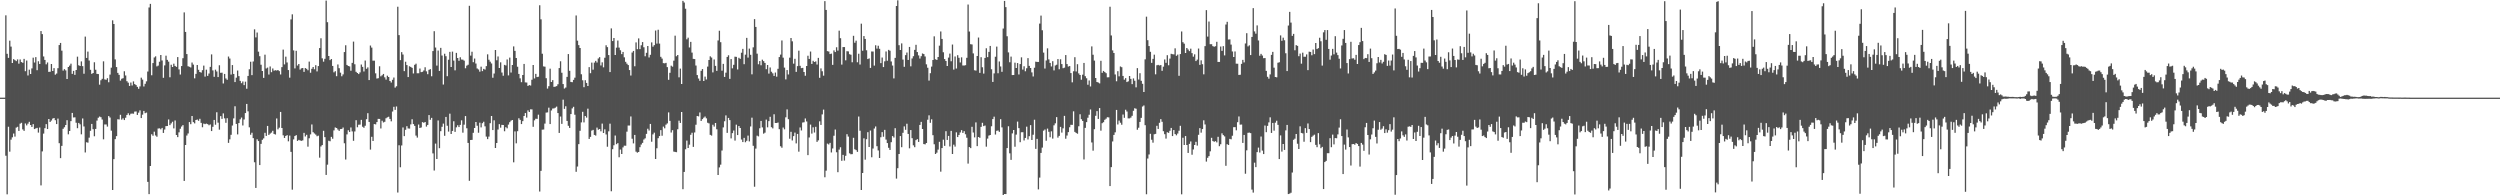 <svg xmlns="http://www.w3.org/2000/svg" width="1920" height="150"><path fill="#4f4f4f" d="M0 74.997h1v1H0zM1 74.99h1v1H1zM2 74.987h1v1H2zM3 74.986h1v1H3zM4 11.757h1v107.836H4zM5 41.344h1v107.901H5zM6 44.423h1v52.884H6zM7 31.252h1v85.246H7zM8 35.812h1v71.469H8zM9 48.375h1v57.087H9zM10 45.421h1v57.142H10zM11 46.195h1v58.702H11zM12 46.934h1v51.043H12zM13 45.617h1v51.757H13zM14 48.88h1v51.665H14zM15 45.662h1v49.315H15zM16 47.656h1v46.64H16zM17 48.211h1v51.166H17zM18 45.231h1v55.26H18zM19 54.658h1v40.149H19zM20 46.513h1v49.807H20zM21 57.974h1v36.993H21zM22 53.527h1v40.038H22zM23 56.841h1v39.174H23zM24 52.541h1v44.956H24zM25 44.267h1v51.085H25zM26 48.002h1v51.14H26zM27 43.889h1v54.698H27zM28 53.922h1v44.283H28zM29 47.065h1v54.773H29zM30 49.17h1v48.758H30zM31 23.844h1v118.518H31zM32 26.226h1v90.05H32zM33 43.372h1v59.249H33zM34 46.049h1v52.417H34zM35 49.419h1v45.912H35zM36 47.986h1v51.112H36zM37 55.214h1v36.183H37zM38 55.099h1v38.57H38zM39 49.172h1v43.378H39zM40 54.547h1v36.519H40zM41 52.304h1v38.31H41zM42 57.369h1v34.966H42zM43 56.452h1v38.845H43zM44 52.385h1v38.721H44zM45 34.622h1v75.365H45zM46 32.97h1v88.49H46zM47 38.914h1v73.104H47zM48 54.216h1v44.705H48zM49 53.118h1v44.64H49zM50 54.087h1v41.9H50zM51 60.671h1v31.652H51zM52 51.48h1v51.675H52zM53 50.358h1v50.251H53zM54 48.879h1v44.149H54zM55 56.721h1v30.012H55zM56 54.445h1v35.771H56zM57 57.49h1v32.635H57zM58 53.737h1v40.509H58zM59 43.506h1v54.972H59zM60 50.148h1v44.27H60zM61 50.709h1v44.753H61zM62 47.15h1v56.037H62zM63 50.784h1v40.195H63zM64 56.651h1v40.494H64zM65 28.108h1v88.966H65zM66 44.478h1v64.766H66zM67 39.61h1v69.963H67zM68 46.465h1v59.279H68zM69 53.623h1v46.822H69zM70 56.714h1v38.463H70zM71 56.043h1v43.173H71zM72 47.844h1v56.783H72zM73 53.543h1v45.495H73zM74 56.709h1v35.889H74zM75 56.891h1v33.526H75zM76 65.035h1v24.488H76zM77 61.641h1v28.359H77zM78 60.509h1v31.276H78zM79 47.122h1v59.884H79zM80 60.971h1v34.602H80zM81 61.294h1v34.298H81zM82 60.053h1v37.176H82zM83 63.168h1v25.979H83zM84 57.314h1v32.939H84zM85 51.948h1v48.41H85zM86 15.6h1v130.314H86zM87 18.409h1v103.822H87zM88 45.598h1v61.242H88zM89 51.502h1v53.058H89zM90 55.979h1v35.635H90zM91 57.495h1v34.258H91zM92 61.915h1v26.241H92zM93 60.474h1v31.416H93zM94 60.076h1v30.816H94zM95 54.745h1v37.464H95zM96 57.957h1v32.476H96zM97 62.349h1v25.934H97zM98 63.489h1v23.502H98zM99 66.02h1v22.525H99zM100 63.393h1v23.937H100zM101 65.652h1v21.545H101zM102 62.501h1v24.867H102zM103 64.583h1v21.115H103zM104 65.312h1v20.292H104zM105 66.724h1v21.537H105zM106 68.207h1v18.346H106zM107 66.353h1v18.431H107zM108 59.643h1v31.03H108zM109 61.11h1v26.967H109zM110 66.407h1v18.81H110zM111 64.383h1v22.544H111zM112 62.451h1v24.041H112zM113 54.941h1v84.733H113zM114 5.74h1v143.361H114zM115 2.995h1v124.482H115zM116 57.786h1v45.338H116zM117 48.417h1v55.833H117zM118 44.135h1v56.965H118zM119 43.267h1v60.763H119zM120 51.005h1v54.01H120zM121 50.391h1v48.348H121zM122 47.407h1v51.158H122zM123 42.257h1v57.081H123zM124 46.435h1v51.793H124zM125 59.742h1v42.346H125zM126 50.202h1v49.291H126zM127 42.743h1v54.122H127zM128 45.959h1v50.818H128zM129 47.34h1v44.397H129zM130 59.357h1v36.762H130zM131 49.722h1v45.059H131zM132 51.441h1v42.039H132zM133 48.904h1v49.717H133zM134 50.643h1v41.889H134zM135 51.332h1v52.355H135zM136 43.819h1v61.5H136zM137 53.288h1v48.368H137zM138 57.227h1v41.63H138zM139 50.73h1v46.429H139zM140 44.707h1v51.407H140zM141 9.519h1v129.458H141zM142 24.512h1v86.872H142zM143 41.505h1v62.606H143zM144 50.899h1v51.613H144zM145 51.308h1v42.455H145zM146 51.806h1v43.569H146zM147 48.041h1v41.062H147zM148 49.599h1v44.219H148zM149 60.176h1v34.576H149zM150 56.725h1v35.445H150zM151 49.921h1v41.886H151zM152 53.629h1v39.14H152zM153 55.294h1v35.96H153zM154 55.772h1v38.579H154zM155 53.927h1v43.788H155zM156 50.378h1v44.564H156zM157 58.836h1v36.474H157zM158 53.511h1v41.435H158zM159 58.29h1v37.04H159zM160 56.492h1v39.687H160zM161 51.362h1v44.235H161zM162 41.796h1v58.842H162zM163 54.081h1v43.319H163zM164 58.99h1v33.128H164zM165 53.521h1v42.283H165zM166 54.906h1v31.301H166zM167 59.209h1v34.977H167zM168 50.134h1v49.461H168zM169 55.932h1v33.243H169zM170 55.817h1v35.492H170zM171 64.113h1v22.998H171zM172 56.776h1v34.119H172zM173 60.276h1v34.051H173zM174 61.284h1v29.478H174zM175 43.405h1v66.312H175zM176 44.957h1v62.055H176zM177 57.251h1v46.256H177zM178 49.957h1v46.436H178zM179 56.776h1v34.158H179zM180 63.018h1v18.608H180zM181 59.644h1v35.551H181zM182 54.185h1v49.023H182zM183 58.469h1v36.025H183zM184 62.115h1v29.521H184zM185 63.909h1v26.376H185zM186 62.548h1v33.799H186zM187 65.359h1v26.395H187zM188 62.7h1v24.149H188zM189 68.164h1v11.672H189zM190 58.341h1v27.184H190zM191 53.197h1v44.598H191zM192 47.435h1v56.05H192zM193 57.711h1v44.225H193zM194 47.201h1v58.892H194zM195 22.507h1v102.099H195zM196 28.712h1v115.644H196zM197 25.002h1v82.028H197zM198 39.689h1v68.673H198zM199 43.186h1v83.571H199zM200 49.741h1v60.728H200zM201 54.516h1v52.85H201zM202 59.799h1v46.469H202zM203 41.999h1v59.968H203zM204 52.58h1v51.819H204zM205 51.917h1v44.81H205zM206 57.243h1v46.39H206zM207 51.055h1v51.535H207zM208 55.456h1v46.362H208zM209 52.581h1v47.893H209zM210 54.278h1v48.564H210zM211 53.92h1v49.406H211zM212 54.181h1v36.782H212zM213 53.773h1v45.545H213zM214 54.61h1v43.442H214zM215 57.178h1v28.807H215zM216 51.558h1v46.75H216zM217 38.085h1v65.861H217zM218 49.459h1v56.5H218zM219 43.514h1v60.908H219zM220 47.991h1v55.778H220zM221 53.819h1v54.746H221zM222 59.644h1v44.502H222zM223 14.919h1v101.726H223zM224 10.989h1v134.663H224zM225 38.729h1v68.323H225zM226 52.531h1v51.951H226zM227 39.035h1v64.743H227zM228 50.303h1v57.913H228zM229 49.142h1v58.258H229zM230 53.434h1v54.443H230zM231 52.49h1v55.688H231zM232 52.23h1v55.619H232zM233 55.202h1v46.821H233zM234 52.263h1v52.531H234zM235 52.85h1v50.673H235zM236 53.966h1v58.659H236zM237 47.287h1v58.926H237zM238 55.853h1v47.377H238zM239 52.835h1v42.735H239zM240 51.476h1v50.035H240zM241 53.195h1v49.299H241zM242 50.092h1v53.27H242zM243 54.816h1v49.858H243zM244 50.764h1v53.405H244zM245 36.929h1v84.15H245zM246 29.364h1v83.117H246zM247 44.795h1v66.638H247zM248 47.354h1v53.102H248zM249 45.163h1v60.153H249zM250 0.469h1v133.892H250zM251 17.074h1v109.413H251zM252 42.993h1v65.079H252zM253 46.195h1v62.273H253zM254 45.304h1v59.802H254zM255 50.622h1v55.941H255zM256 55.568h1v44.555H256zM257 54.667h1v43.225H257zM258 58.525h1v39.764H258zM259 49.491h1v49.988H259zM260 52.391h1v48.118H260zM261 55.819h1v43.306H261zM262 58.563h1v40.465H262zM263 57.114h1v40.815H263zM264 39.996h1v70.011H264zM265 34.786h1v87.739H265zM266 49.885h1v53.338H266zM267 50.67h1v49.35H267zM268 51.016h1v50.328H268zM269 54.311h1v43.596H269zM270 48.287h1v52.636H270zM271 31.972h1v76.16H271zM272 49.349h1v51.595H272zM273 55.137h1v37.17H273zM274 56.079h1v41.678H274zM275 56.891h1v38.891H275zM276 55.6h1v40.093H276zM277 49.575h1v42.476H277zM278 51.379h1v45.951H278zM279 54.885h1v43.243H279zM280 46.504h1v50.074H280zM281 52.858h1v38.692H281zM282 51.747h1v35.191H282zM283 61.467h1v32.181H283zM284 34.951h1v79.958H284zM285 36.567h1v68.496H285zM286 46.592h1v61.72H286zM287 46.607h1v48.676H287zM288 56.337h1v39.185H288zM289 60.314h1v33.432H289zM290 60.048h1v31.23H290zM291 50.868h1v40.467H291zM292 58.602h1v40.038H292zM293 57.819h1v34.896H293zM294 56.785h1v37.285H294zM295 59.405h1v34.134H295zM296 61.152h1v29.656H296zM297 58.088h1v32.005H297zM298 59.122h1v30.537H298zM299 62.22h1v29.136H299zM300 63.366h1v29.813H300zM301 61.292h1v24.34H301zM302 59.538h1v22.507H302zM303 67.255h1v17.122H303zM304 66.27h1v15.48H304zM305 5.192h1v142.699H305zM306 26.959h1v84.587H306zM307 46.173h1v82.262H307zM308 40.061h1v71.634H308zM309 41.895h1v55.975H309zM310 54.65h1v49.879H310zM311 47.422h1v52.248H311zM312 49.954h1v46.988H312zM313 59.171h1v39.498H313zM314 50.882h1v47.863H314zM315 51.383h1v44.145H315zM316 52.117h1v39.486H316zM317 56.436h1v38.824H317zM318 49.758h1v46.932H318zM319 48.898h1v55.235H319zM320 56.29h1v49.398H320zM321 56.258h1v39.378H321zM322 52.644h1v45.638H322zM323 55.408h1v42.49H323zM324 55.158h1v38.663H324zM325 54.115h1v40.184H325zM326 51.661h1v42.02H326zM327 54.801h1v42.439H327zM328 56.98h1v38.952H328zM329 53.63h1v34.724H329zM330 53.095h1v38.91H330zM331 58.567h1v31.965H331zM332 39.238h1v78.576H332zM333 23.968h1v107.006H333zM334 36.507h1v73.761H334zM335 50.38h1v71.726H335zM336 38.797h1v53.737H336zM337 54.458h1v59.364H337zM338 36.742h1v64.033H338zM339 42.672h1v54.717H339zM340 64.948h1v29.964H340zM341 41.29h1v62.982H341zM342 43.145h1v46.66H342zM343 58.525h1v38.027H343zM344 45.873h1v55.213H344zM345 39.836h1v47.481H345zM346 51.439h1v51.495H346zM347 39.655h1v60.906H347zM348 46.554h1v46.583H348zM349 54.025h1v47.249H349zM350 40.614h1v57.182H350zM351 44.55h1v51.661H351zM352 46.705h1v50.862H352zM353 43.957h1v51.938H353zM354 45.73h1v46.681H354zM355 45.813h1v56.053H355zM356 46.579h1v49.183H356zM357 52.443h1v36.676H357zM358 50.416h1v48.085H358zM359 49.703h1v60.083H359zM360 4.477h1v134.393H360zM361 42.678h1v64.824H361zM362 39.749h1v67.67H362zM363 47.748h1v54.264H363zM364 44.956h1v53.348H364zM365 48.779h1v44.934H365zM366 52.597h1v43.966H366zM367 53.325h1v48.606H367zM368 55.043h1v39.168H368zM369 51.181h1v46.672H369zM370 54.605h1v39.992H370zM371 52.907h1v40.608H371zM372 53.457h1v43.542H372zM373 50.765h1v54.124H373zM374 41.722h1v65.115H374zM375 45.879h1v59.017H375zM376 47.349h1v47.247H376zM377 48.73h1v40.34H377zM378 59.722h1v40.194H378zM379 56.465h1v35.936H379zM380 38.408h1v75.272H380zM381 46.299h1v63.537H381zM382 43.374h1v56.099H382zM383 52.232h1v43.127H383zM384 47.865h1v50.207H384zM385 55.721h1v40.165H385zM386 58.189h1v37.831H386zM387 49.836h1v50.99H387zM388 50.262h1v47.423H388zM389 45.677h1v52.864H389zM390 57.924h1v37.773H390zM391 44.242h1v49.631H391zM392 55.693h1v36.957H392zM393 49.932h1v42.212H393zM394 35.623h1v89.042H394zM395 39.049h1v61.888H395zM396 44.531h1v65.542H396zM397 51.231h1v49.551H397zM398 56.799h1v34.03H398zM399 60.158h1v31.892H399zM400 63.126h1v32.173H400zM401 57.609h1v35.44H401zM402 49.102h1v39.992H402zM403 63.297h1v23.538H403zM404 63.4h1v26.91H404zM405 66.02h1v18.741H405zM406 65.348h1v20.674H406zM407 65.674h1v18.275H407zM408 61.222h1v22.775H408zM409 49.906h1v47.485H409zM410 60.269h1v32.142H410zM411 56.743h1v34.45H411zM412 59.198h1v32.104H412zM413 58.926h1v29.117H413zM414 4.045h1v143.031H414zM415 14.86h1v116.357H415zM416 41.274h1v58.299H416zM417 51.009h1v48.471H417zM418 51.183h1v43.766H418zM419 60.04h1v26.42H419zM420 68.035h1v18.31H420zM421 66.216h1v16.477H421zM422 52.713h1v42.562H422zM423 62.984h1v21.873H423zM424 61.539h1v21.797H424zM425 66.72h1v16.538H425zM426 66.516h1v16.169H426zM427 66.132h1v15.713H427zM428 64.701h1v22.158H428zM429 52.271h1v49.809H429zM430 47.044h1v42.468H430zM431 55.847h1v39.303H431zM432 64.549h1v12.017H432zM433 68.019h1v15.567H433zM434 67.247h1v14.342H434zM435 59.021h1v33.842H435zM436 41.508h1v55.111H436zM437 54.354h1v43.88H437zM438 62.93h1v24.658H438zM439 63.126h1v20.103H439zM440 61.341h1v20.7H440zM441 59.625h1v28.511H441zM442 11.877h1v120.088H442zM443 31.233h1v96.662H443zM444 34.676h1v75.999H444zM445 36.871h1v63.605H445zM446 57.051h1v36.934H446zM447 61.639h1v24.227H447zM448 66.989h1v27.036H448zM449 61.574h1v27.492H449zM450 63.709h1v26.628H450zM451 66.07h1v17.403H451zM452 51.545h1v55.156H452zM453 56.198h1v48.926H453zM454 48.08h1v52.228H454zM455 53.503h1v46.221H455zM456 48.061h1v55.58H456zM457 46.759h1v57.364H457zM458 48.009h1v50.006H458zM459 44.886h1v54.76H459zM460 43.895h1v55.17H460zM461 50.301h1v50.551H461zM462 47.852h1v47.08H462zM463 51.733h1v50.43H463zM464 44.341h1v54.963H464zM465 34.752h1v68.499H465zM466 36.182h1v76.53H466zM467 42.268h1v58.597H467zM468 55.345h1v39.652H468zM469 21.81h1v125.06H469zM470 31.556h1v83.042H470zM471 29.202h1v82.372H471zM472 42.215h1v61.893H472zM473 36.628h1v74.093H473zM474 31.116h1v78.81H474zM475 36.569h1v84.224H475zM476 38.619h1v76.206H476zM477 41.581h1v76.714H477zM478 39.87h1v73.325H478zM479 44.054h1v67.81H479zM480 47.453h1v64.45H480zM481 48.881h1v52.259H481zM482 49.952h1v46.432H482zM483 53.821h1v42.612H483zM484 58.026h1v31.397H484zM485 40.352h1v66.179H485zM486 39.123h1v71.013H486zM487 50.873h1v52.757H487zM488 32.537h1v83.955H488zM489 37.772h1v79.48H489zM490 29.497h1v87.214H490zM491 37.712h1v75.315H491zM492 34.766h1v76.232H492zM493 32.332h1v77.392H493zM494 36.322h1v70.82H494zM495 43.232h1v62.984H495zM496 40.561h1v62.234H496zM497 35.313h1v63.572H497zM498 44.125h1v56.138H498zM499 42.07h1v53.104H499zM500 32.585h1v76.261H500zM501 35.831h1v67.372H501zM502 34.685h1v67.198H502zM503 23.443h1v98.657H503zM504 33.501h1v80.351H504zM505 22.861h1v83.263H505zM506 33.509h1v70.992H506zM507 43.602h1v56.363H507zM508 45.019h1v59.25H508zM509 48.468h1v48.779H509zM510 48.624h1v49.914H510zM511 48.284h1v47.473H511zM512 51.583h1v43.186H512zM513 61.268h1v25.061H513zM514 55.916h1v36.903H514zM515 50.43h1v51.372H515zM516 51.19h1v48.816H516zM517 46.61h1v69.844H517zM518 27.385h1v89.305H518zM519 43.199h1v73.682H519zM520 42.223h1v57.071H520zM521 59.409h1v33.263H521zM522 52.678h1v41.738H522zM523 64.488h1v21.553H523zM524 0.691h1v144.6H524zM525 1.919h1v130.12H525zM526 6.719h1v107.942H526zM527 30.193h1v77.786H527zM528 28.911h1v84.773H528zM529 36.452h1v74.633H529zM530 32.169h1v71.374H530zM531 40.398h1v61.547H531zM532 45.196h1v67.619H532zM533 45.382h1v56.354H533zM534 50.327h1v45.484H534zM535 57.649h1v31.452H535zM536 60.304h1v29.085H536zM537 62.07h1v24.299H537zM538 54.356h1v38.524H538zM539 53.028h1v38.459H539zM540 62.209h1v28.147H540zM541 58.809h1v30.686H541zM542 61.026h1v29.833H542zM543 51.157h1v43.081H543zM544 46.073h1v48.694H544zM545 43.244h1v60.317H545zM546 44.191h1v59.966H546zM547 55.601h1v40.2H547zM548 45.678h1v51.569H548zM549 50.582h1v43.865H549zM550 54.407h1v44.87H550zM551 31.064h1v103.323H551zM552 23.582h1v104.965H552zM553 32.407h1v94.034H553zM554 54.296h1v61.33H554zM555 49.058h1v48.806H555zM556 59.08h1v34.031H556zM557 55.796h1v32.815H557zM558 43.706h1v58.359H558zM559 42.444h1v48.11H559zM560 60.595h1v31.657H560zM561 45.346h1v60.969H561zM562 52.498h1v49.767H562zM563 49.752h1v50.472H563zM564 43.518h1v64.476H564zM565 43.654h1v52.07H565zM566 53.324h1v50.402H566zM567 44.399h1v52.402H567zM568 45.192h1v53.087H568zM569 40.476h1v66.7H569zM570 37.52h1v71.601H570zM571 49.325h1v56.539H571zM572 41.966h1v67.286H572zM573 29.095h1v79.035H573zM574 44.237h1v59.922H574zM575 37.344h1v71.241H575zM576 42.07h1v55.068H576zM577 57.083h1v33.287H577zM578 36.372h1v75.604H578zM579 14.71h1v128.697H579zM580 20.693h1v93.438H580zM581 41.228h1v62.979H581zM582 49.339h1v55.433H582zM583 46.881h1v51.624H583zM584 50.138h1v42.725H584zM585 45.85h1v51.994H585zM586 46.973h1v55.689H586zM587 48.337h1v53.563H587zM588 53.136h1v38.7H588zM589 49.938h1v47.856H589zM590 56.505h1v36.511H590zM591 51.809h1v37.885H591zM592 55.069h1v42.642H592zM593 56.309h1v42.292H593zM594 58.323h1v29.433H594zM595 55.722h1v38.736H595zM596 58.871h1v35.571H596zM597 52.826h1v41.267H597zM598 43.816h1v55.394H598zM599 41.925h1v70.426H599zM600 31.052h1v82.41H600zM601 44.264h1v53.701H601zM602 51.937h1v47.41H602zM603 60.999h1v29.129H603zM604 53.832h1v30.162H604zM605 57.174h1v34.353H605zM606 44.282h1v62.274H606zM607 29.169h1v72.047H607zM608 31.74h1v76.127H608zM609 48.919h1v55.654H609zM610 45.181h1v56.673H610zM611 55.207h1v54.944H611zM612 50.776h1v52.1H612zM613 38.889h1v77.589H613zM614 50.534h1v47.384H614zM615 52.305h1v47.871H615zM616 52.124h1v41.983H616zM617 55.283h1v38.64H617zM618 58.146h1v32.834H618zM619 50.692h1v42.617H619zM620 42.798h1v76.342H620zM621 45.238h1v60.338H621zM622 39.556h1v56.148H622zM623 49.077h1v53.512H623zM624 46.704h1v51.102H624zM625 47.601h1v54.199H625zM626 47.141h1v50.236H626zM627 49.543h1v59.422H627zM628 44.456h1v63.294H628zM629 59.736h1v33.425H629zM630 52.555h1v43.387H630zM631 54.755h1v33.107H631zM632 58.092h1v26.08H632zM633 0.856h1v135.265H633zM634 7.651h1v123.446H634zM635 39.286h1v71.003H635zM636 39.584h1v71.375H636zM637 41.535h1v68.192H637zM638 41.159h1v75.938H638zM639 49.834h1v64.203H639zM640 38.717h1v65.517H640zM641 39.982h1v59.499H641zM642 36.296h1v80.65H642zM643 38.859h1v93.384H643zM644 23.549h1v91.368H644zM645 29.353h1v83.771H645zM646 49.623h1v73.849H646zM647 36.162h1v82.8H647zM648 36.13h1v87.237H648zM649 46.315h1v73.345H649zM650 39.313h1v63.777H650zM651 39.458h1v65.428H651zM652 41.635h1v76.146H652zM653 42.041h1v76.441H653zM654 47.799h1v70.579H654zM655 27.505h1v78.336H655zM656 32.806h1v81.813H656zM657 31.252h1v84.045H657zM658 47.799h1v68.825H658zM659 41.248h1v48.268H659zM660 49.577h1v50.807H660zM661 18.156h1v127.772H661zM662 38.95h1v93.904H662zM663 27.693h1v78.562H663zM664 29.921h1v92.719H664zM665 38.588h1v68.342H665zM666 45.341h1v56.187H666zM667 44.84h1v68.069H667zM668 52.168h1v48.056H668zM669 39.531h1v81.229H669zM670 39.596h1v74.453H670zM671 50.388h1v48.32H671zM672 34.782h1v62.335H672zM673 37.316h1v74.959H673zM674 35.114h1v80.462H674zM675 37.499h1v83.824H675zM676 48.469h1v56.964H676zM677 44.195h1v57.27H677zM678 51.53h1v53.494H678zM679 47.086h1v52.641H679zM680 39.539h1v67.691H680zM681 46.619h1v63.266H681zM682 38.288h1v75.235H682zM683 38.941h1v76.229H683zM684 47.199h1v62.033H684zM685 50.324h1v54.164H685zM686 60.235h1v45.382H686zM687 44.438h1v54.032H687zM688 4.618h1v132.53H688zM689 0.234h1v128.929H689zM690 34.713h1v83.56H690zM691 38.413h1v66.083H691zM692 33.327h1v79.703H692zM693 45.787h1v56.2H693zM694 51.28h1v45.785H694zM695 42.327h1v57.373H695zM696 40.365h1v54.644H696zM697 46.034h1v56.815H697zM698 36.059h1v77.861H698zM699 50.945h1v48.967H699zM700 44.896h1v61.256H700zM701 43.175h1v68.429H701zM702 38.313h1v74.742H702zM703 34.403h1v73.218H703zM704 39.984h1v66.893H704zM705 42.561h1v66.446H705zM706 44.939h1v51.033H706zM707 43.172h1v50.406H707zM708 41.05h1v58.02H708zM709 41.498h1v69.144H709zM710 43.36h1v67.518H710zM711 49.397h1v60.44H711zM712 51.996h1v39.95H712zM713 61.898h1v26.701H713zM714 56.22h1v38.11H714zM715 51.144h1v40.487H715zM716 46.102h1v57.749H716zM717 27.883h1v82.905H717zM718 45.493h1v72.759H718zM719 46.005h1v71.221H719zM720 43.765h1v71.133H720zM721 35.072h1v73.825H721zM722 24.141h1v107.697H722zM723 29.892h1v83.84H723zM724 40.157h1v67.094H724zM725 45.338h1v66.698H725zM726 46.839h1v53.901H726zM727 50.694h1v56.768H727zM728 44.232h1v60.19H728zM729 41.189h1v71.304H729zM730 47.074h1v53.411H730zM731 34.186h1v84.073H731zM732 53.455h1v57.662H732zM733 43.372h1v69.226H733zM734 52.631h1v49.002H734zM735 42.381h1v62.881H735zM736 44.37h1v59.237H736zM737 47.949h1v53.78H737zM738 44.033h1v55.934H738zM739 50.292h1v51.822H739zM740 50.327h1v50.425H740zM741 50.086h1v53.027H741zM742 44.387h1v61.367H742zM743 3.502h1v122.15H743zM744 24.216h1v88.706H744zM745 33.961h1v79.782H745zM746 34.156h1v63.213H746zM747 41.008h1v60.777H747zM748 53.983h1v51.542H748zM749 54.202h1v39.826H749zM750 43.03h1v69.209H750zM751 28.844h1v76.385H751zM752 55.96h1v49.887H752zM753 43.911h1v53.526H753zM754 51.672h1v42.64H754zM755 56.514h1v40.372H755zM756 44.512h1v51.9H756zM757 37.046h1v75.571H757zM758 43.878h1v62.545H758zM759 39.813h1v64.336H759zM760 35.254h1v68.448H760zM761 53.196h1v43.756H761zM762 62.908h1v28.526H762zM763 56.371h1v33.239H763zM764 43.579h1v59.736H764zM765 35.791h1v64.689H765zM766 56.278h1v43.931H766zM767 47.182h1v54.067H767zM768 51.045h1v40.515H768zM769 55.14h1v42.702H769zM770 21.904h1v128.583H770zM771 0.72h1v148.253H771zM772 5.492h1v143.552H772zM773 27.854h1v85.859H773zM774 40.257h1v56.722H774zM775 47.809h1v69.929H775zM776 43.457h1v79.306H776zM777 57.67h1v44.774H777zM778 57.6h1v42.216H778zM779 48.121h1v64.593H779zM780 52.212h1v51.153H780zM781 48.446h1v44.949H781zM782 57.179h1v41.237H782zM783 49.19h1v60.014H783zM784 44.044h1v57.554H784zM785 53.467h1v48.042H785zM786 50.898h1v56.978H786zM787 54.741h1v51.171H787zM788 52.443h1v44.822H788zM789 44.666h1v62.427H789zM790 50.569h1v54.034H790zM791 52.202h1v43.919H791zM792 55.584h1v51.955H792zM793 58.701h1v44.8H793zM794 52.009h1v39.968H794zM795 47.346h1v66.986H795zM796 47.581h1v59.066H796zM797 47.583h1v97.851H797zM798 18.147h1v118.257H798zM799 11.999h1v105.44H799zM800 23.245h1v90.114H800zM801 40.422h1v59.939H801zM802 52.64h1v46.841H802zM803 46.428h1v61.639H803zM804 37.111h1v61.65H804zM805 45.61h1v55.633H805zM806 48.313h1v57.126H806zM807 51.044h1v49.818H807zM808 47.024h1v59.417H808zM809 54.055h1v42.198H809zM810 50.282h1v44.44H810zM811 49.709h1v40.265H811zM812 45.385h1v60.3H812zM813 53.174h1v51.175H813zM814 45.497h1v51.955H814zM815 49.2h1v52.662H815zM816 52.352h1v46.189H816zM817 51.946h1v37.044H817zM818 42.268h1v64.284H818zM819 49.179h1v54.922H819zM820 51.089h1v50.376H820zM821 50.721h1v47H821zM822 56.102h1v39.75H822zM823 63.235h1v32.662H823zM824 54.724h1v30.786H824zM825 43.949h1v57.31H825zM826 54.865h1v47.245H826zM827 49.287h1v53.441H827zM828 56.356h1v40.612H828zM829 57.588h1v30.163H829zM830 61.246h1v30.311H830zM831 57.32h1v35.539H831zM832 48.338h1v74.124H832zM833 58.509h1v39.675H833zM834 60.126h1v33.655H834zM835 65.055h1v25.383H835zM836 61.782h1v26.33H836zM837 66.392h1v17.669H837zM838 35.646h1v73.777H838zM839 42.024h1v73.679H839zM840 46.534h1v52.689H840zM841 59.904h1v29.016H841zM842 62.951h1v22.379H842zM843 63.369h1v27.947H843zM844 64.057h1v18.921H844zM845 46.707h1v53.646H845zM846 55.91h1v38.69H846zM847 54.496h1v39.346H847zM848 55.325h1v36.678H848zM849 56.209h1v34.94H849zM850 59.379h1v30.652H850zM851 59.327h1v30.816H851zM852 5.175h1v137.725H852zM853 27.217h1v101.139H853zM854 38.701h1v69.948H854zM855 40.729h1v62.901H855zM856 57.183h1v44.464H856zM857 62.393h1v22.032H857zM858 54.689h1v40.919H858zM859 58.609h1v34.002H859zM860 51.051h1v43.197H860zM861 51.631h1v44.173H861zM862 58.313h1v29.669H862zM863 61.166h1v29.281H863zM864 60.021h1v24.279H864zM865 63.038h1v22.623H865zM866 62.485h1v28.445H866zM867 58.376h1v32.548H867zM868 60.584h1v29.737H868zM869 64.62h1v24.292H869zM870 60.231h1v24.86H870zM871 61.985h1v21.168H871zM872 67.088h1v16.439H872zM873 52.347h1v47.29H873zM874 61.065h1v37.02H874zM875 56.226h1v37.429H875zM876 62.074h1v28.433H876zM877 64.347h1v17.497H877zM878 70.657h1v10.363H878zM879 45.576h1v50.589H879zM880 12.788h1v136.394H880zM881 30.871h1v90.885H881zM882 35.362h1v83.249H882zM883 39.773h1v62.974H883zM884 48.306h1v59.007H884zM885 45.218h1v64.341H885zM886 41.966h1v61.171H886zM887 57.084h1v45.736H887zM888 50.112h1v46.481H888zM889 49.837h1v49.188H889zM890 50.279h1v44.038H890zM891 49.964h1v41.53H891zM892 54.369h1v39.156H892zM893 51.177h1v49.566H893zM894 45.658h1v57.404H894zM895 48.238h1v58.209H895zM896 42.379h1v59.197H896zM897 50.131h1v51.887H897zM898 45.009h1v55.449H898zM899 41.311h1v56.936H899zM900 41.621h1v62.89H900zM901 41.8h1v58.077H901zM902 37.096h1v65.858H902zM903 42.852h1v61.077H903zM904 41.949h1v60.608H904zM905 58.211h1v42.183H905zM906 41.515h1v55.092H906zM907 24.18h1v125.071H907zM908 32.389h1v73.384H908zM909 33.548h1v77.806H909zM910 40.71h1v63.771H910zM911 36.845h1v74.499H911zM912 38.032h1v79.441H912zM913 39.267h1v71.234H913zM914 37.389h1v71.26H914zM915 40.803h1v78.036H915zM916 43.545h1v71.227H916zM917 41.709h1v69.649H917zM918 46.882h1v62.042H918zM919 45.752h1v66.051H919zM920 37.264h1v66.263H920zM921 49.842h1v48.585H921zM922 46.342h1v55.522H922zM923 49.309h1v49.802H923zM924 57.108h1v35.287H924zM925 35.438h1v60.156H925zM926 7.789h1v116.308H926zM927 28.126h1v93.063H927zM928 16.53h1v103.365H928zM929 33.945h1v82.276H929zM930 33.966h1v71.876H930zM931 35.443h1v72.897H931zM932 35.868h1v73.053H932zM933 35.475h1v72.934H933zM934 32.118h1v77.263H934zM935 47.56h1v57.502H935zM936 47.547h1v64.719H936zM937 35.763h1v75.016H937zM938 39.071h1v63.329H938zM939 35.453h1v68.331H939zM940 42.558h1v62.202H940zM941 18.856h1v108.476H941zM942 16.748h1v94.017H942zM943 30.367h1v81.002H943zM944 30.272h1v76.395H944zM945 34.266h1v72.76H945zM946 39.518h1v64.748H946zM947 43.784h1v53.892H947zM948 39.525h1v58.126H948zM949 48.884h1v51.218H949zM950 48.927h1v44.907H950zM951 57.535h1v31.93H951zM952 57.374h1v38.388H952zM953 49.031h1v46.616H953zM954 45.96h1v63.806H954zM955 47.937h1v55.682H955zM956 33.367h1v100.043H956zM957 25.495h1v89.939H957zM958 35.632h1v66.342H958zM959 34.816h1v67.041H959zM960 42.316h1v59.955H960zM961 28.367h1v117.25H961zM962 6.236h1v141.696H962zM963 24.132h1v100.795H963zM964 25.849h1v102.486H964zM965 19.491h1v97.372H965zM966 31.081h1v82.28H966zM967 42.806h1v74.337H967zM968 41.379h1v63.478H968zM969 42.657h1v73.003H969zM970 44.674h1v73.647H970zM971 44.602h1v51.795H971zM972 54.429h1v47.096H972zM973 59.007h1v37.656H973zM974 60.427h1v33.59H974zM975 57.161h1v32.935H975zM976 42.162h1v59.927H976zM977 39.844h1v54.578H977zM978 51.961h1v48.403H978zM979 59.151h1v35.038H979zM980 59.402h1v33.313H980zM981 48.195h1v47.706H981zM982 47.82h1v74.359H982zM983 27.175h1v76.792H983zM984 31.342h1v85.086H984zM985 28.905h1v81.698H985zM986 30.94h1v84.221H986zM987 40.884h1v59.243H987zM988 54.585h1v41.363H988zM989 19.628h1v129.4H989zM990 9.136h1v139.532H990zM991 17.347h1v130.667H991zM992 27.565h1v104.948H992zM993 26.028h1v81.35H993zM994 38.617h1v67.886H994zM995 34.671h1v68.266H995zM996 35.212h1v75.163H996zM997 43.145h1v71.311H997zM998 41.167h1v55.865H998zM999 48.92h1v53.179H999zM1000 40.47h1v61.957H1000zM1001 43.555h1v65.319H1001zM1002 43.56h1v54.829H1002zM1003 41.776h1v60.25H1003zM1004 53.845h1v40.967H1004zM1005 39.687h1v59.427H1005zM1006 39.872h1v69.275H1006zM1007 42.442h1v62.658H1007zM1008 38.016h1v66.143H1008zM1009 41.555h1v61.881H1009zM1010 33.008h1v78.268H1010zM1011 37.664h1v75.384H1011zM1012 36.969h1v65.287H1012zM1013 28.979h1v81.871H1013zM1014 31.704h1v82.134H1014zM1015 50.386h1v62.394H1015zM1016 24.843h1v120.363H1016zM1017 23.11h1v101.34H1017zM1018 30.586h1v92.976H1018zM1019 23.09h1v94.543H1019zM1020 37.576h1v80.063H1020zM1021 45.831h1v60.315H1021zM1022 42.653h1v70.388H1022zM1023 37.511h1v65.869H1023zM1024 41.712h1v69.205H1024zM1025 27.792h1v78.239H1025zM1026 40.375h1v65.828H1026zM1027 42.32h1v60.906H1027zM1028 45.128h1v52.876H1028zM1029 52.577h1v39.026H1029zM1030 34.898h1v69.597H1030zM1031 29.81h1v103.878H1031zM1032 23.076h1v87.955H1032zM1033 32.952h1v81.949H1033zM1034 48.442h1v51.026H1034zM1035 56.413h1v49.113H1035zM1036 45.409h1v67.562H1036zM1037 32.097h1v95.046H1037zM1038 44.902h1v65.825H1038zM1039 44.764h1v65.809H1039zM1040 45.856h1v65.308H1040zM1041 42.121h1v67.776H1041zM1042 49.163h1v61.356H1042zM1043 34.602h1v77.6H1043zM1044 32.399h1v95.531H1044zM1045 21.427h1v88.326H1045zM1046 31.547h1v79.507H1046zM1047 45.432h1v70.374H1047zM1048 44.517h1v53.201H1048zM1049 44.644h1v49.755H1049zM1050 41.634h1v62.063H1050zM1051 47.583h1v71.115H1051zM1052 37.319h1v69.708H1052zM1053 44.708h1v58.623H1053zM1054 56.761h1v41.745H1054zM1055 55.611h1v37.024H1055zM1056 54.213h1v50.908H1056zM1057 48.584h1v61.595H1057zM1058 43.8h1v55.823H1058zM1059 47.954h1v45.772H1059zM1060 45.999h1v53.653H1060zM1061 48.719h1v50.048H1061zM1062 47.467h1v49.465H1062zM1063 41.648h1v60.557H1063zM1064 42.192h1v57.133H1064zM1065 50.58h1v51.3H1065zM1066 46.513h1v53.489H1066zM1067 50.382h1v44.968H1067zM1068 46.492h1v54.574H1068zM1069 41.871h1v57.719H1069zM1070 54.079h1v36.01H1070zM1071 6.505h1v143.067H1071zM1072 27.52h1v106.944H1072zM1073 37.69h1v69.079H1073zM1074 37.506h1v70.946H1074zM1075 38.137h1v68.216H1075zM1076 43.611h1v57.28H1076zM1077 40.636h1v63.276H1077zM1078 45.669h1v59.452H1078zM1079 50.915h1v52.322H1079zM1080 53.585h1v54.324H1080zM1081 45.926h1v51.423H1081zM1082 59.4h1v37.606H1082zM1083 46.878h1v50.572H1083zM1084 59.538h1v36.44H1084zM1085 42.913h1v63.859H1085zM1086 39.225h1v62.515H1086zM1087 44.095h1v64.187H1087zM1088 50.345h1v50.877H1088zM1089 54.94h1v41.679H1089zM1090 52.398h1v52.045H1090zM1091 48.211h1v49.365H1091zM1092 48.276h1v74.62H1092zM1093 37.336h1v68.377H1093zM1094 46.472h1v43.294H1094zM1095 47.885h1v47.719H1095zM1096 53.104h1v43.137H1096zM1097 43.438h1v60.568H1097zM1098 43.371h1v73.684H1098zM1099 7.615h1v133.65H1099zM1100 13.072h1v124.364H1100zM1101 30.995h1v89.471H1101zM1102 42.26h1v65.677H1102zM1103 30.364h1v81.261H1103zM1104 46.857h1v63.114H1104zM1105 48.182h1v65.43H1105zM1106 43.646h1v58.655H1106zM1107 51.079h1v47.713H1107zM1108 52.75h1v63.747H1108zM1109 44.96h1v69.145H1109zM1110 47.484h1v55.616H1110zM1111 53.167h1v46.577H1111zM1112 40.14h1v59.274H1112zM1113 46.377h1v61.207H1113zM1114 51.517h1v54.154H1114zM1115 37.257h1v67.188H1115zM1116 42.981h1v67.188H1116zM1117 46.055h1v58.102H1117zM1118 51.738h1v49.642H1118zM1119 45.674h1v59.327H1119zM1120 45.857h1v66.713H1120zM1121 35.498h1v71.923H1121zM1122 40.893h1v62.621H1122zM1123 46.039h1v54.372H1123zM1124 36.022h1v68.486H1124zM1125 44.018h1v64.415H1125zM1126 8.041h1v134.507H1126zM1127 40.529h1v72.658H1127zM1128 25.868h1v81.479H1128zM1129 40.245h1v71.984H1129zM1130 43.291h1v56.148H1130zM1131 41.287h1v58.098H1131zM1132 42.583h1v49.481H1132zM1133 49.858h1v47.387H1133zM1134 50.123h1v48.197H1134zM1135 54.75h1v43.102H1135zM1136 56.45h1v35.292H1136zM1137 45.116h1v54.454H1137zM1138 50.919h1v53.596H1138zM1139 49.108h1v54.92H1139zM1140 48.238h1v57.019H1140zM1141 40.873h1v65.183H1141zM1142 42.2h1v58.832H1142zM1143 52.452h1v43.526H1143zM1144 52.228h1v45.143H1144zM1145 55.376h1v39.909H1145zM1146 57.929h1v42.98H1146zM1147 38.748h1v62.676H1147zM1148 46.552h1v56.69H1148zM1149 44.734h1v48.743H1149zM1150 52.404h1v55.685H1150zM1151 57.153h1v32.405H1151zM1152 57.214h1v41.123H1152zM1153 54.485h1v50.792H1153zM1154 50.005h1v55.797H1154zM1155 51.207h1v50.595H1155zM1156 35.123h1v66.258H1156zM1157 49.585h1v57.054H1157zM1158 49.121h1v48.625H1158zM1159 54.564h1v54.678H1159zM1160 44.913h1v72.429H1160zM1161 50.31h1v54.835H1161zM1162 48.124h1v48.249H1162zM1163 49.626h1v47.51H1163zM1164 51.838h1v37.542H1164zM1165 55.388h1v34.76H1165zM1166 55.79h1v34.322H1166zM1167 45.703h1v58.822H1167zM1168 57.468h1v42.713H1168zM1169 52.428h1v41.851H1169zM1170 58.758h1v35.537H1170zM1171 53.322h1v40.004H1171zM1172 58.181h1v35.619H1172zM1173 56.156h1v33.681H1173zM1174 55.517h1v34.561H1174zM1175 54.676h1v43.733H1175zM1176 52.545h1v37.936H1176zM1177 51.329h1v40.041H1177zM1178 57.595h1v29.341H1178zM1179 57.356h1v38.656H1179zM1180 13.935h1v125.996H1180zM1181 2.506h1v124.44H1181zM1182 31.065h1v78.335H1182zM1183 53.426h1v52.819H1183zM1184 44.178h1v50.449H1184zM1185 42.16h1v57.593H1185zM1186 50.769h1v48.065H1186zM1187 55.672h1v39.766H1187zM1188 54.766h1v43.759H1188zM1189 38.867h1v64.581H1189zM1190 52.232h1v56.221H1190zM1191 56.328h1v34.718H1191zM1192 59.491h1v30.777H1192zM1193 52.905h1v40.447H1193zM1194 49.528h1v54.124H1194zM1195 47.54h1v57.994H1195zM1196 46.262h1v64.59H1196zM1197 50.901h1v49.097H1197zM1198 51.561h1v45.606H1198zM1199 52.125h1v39.044H1199zM1200 48.541h1v45.145H1200zM1201 41.429h1v53.549H1201zM1202 56.459h1v39.056H1202zM1203 55.023h1v39.41H1203zM1204 51.545h1v40.533H1204zM1205 54.572h1v34.558H1205zM1206 52.925h1v41.665H1206zM1207 53.689h1v41.289H1207zM1208 32.077h1v99.384H1208zM1209 0.93h1v148.404H1209zM1210 32.264h1v80.104H1210zM1211 45.081h1v61.513H1211zM1212 38.784h1v57.611H1212zM1213 47.498h1v54.148H1213zM1214 48.565h1v52.11H1214zM1215 42.655h1v54.348H1215zM1216 47.122h1v49.432H1216zM1217 51.043h1v50.448H1217zM1218 44.247h1v49.25H1218zM1219 50.296h1v50.126H1219zM1220 50.341h1v51.016H1220zM1221 53.045h1v48.957H1221zM1222 43.934h1v56.342H1222zM1223 52.737h1v52.693H1223zM1224 49.158h1v49.289H1224zM1225 49.261h1v50.162H1225zM1226 52.358h1v40.293H1226zM1227 52.302h1v46.253H1227zM1228 47.137h1v48.42H1228zM1229 49.601h1v52.929H1229zM1230 51.002h1v54.13H1230zM1231 44.372h1v56.314H1231zM1232 49.851h1v45.214H1232zM1233 51.411h1v45.841H1233zM1234 51.303h1v53.513H1234zM1235 19.133h1v127.154H1235zM1236 27.26h1v117.516H1236zM1237 27.613h1v79.105H1237zM1238 37.557h1v79.874H1238zM1239 49.214h1v51.525H1239zM1240 49.88h1v44.791H1240zM1241 48.544h1v48.774H1241zM1242 48.356h1v51.409H1242zM1243 55.659h1v34.459H1243zM1244 53.604h1v58.366H1244zM1245 51.258h1v51.658H1245zM1246 35.379h1v68.932H1246zM1247 49.552h1v44.595H1247zM1248 56.793h1v51.969H1248zM1249 49.766h1v45.375H1249zM1250 50.073h1v49.662H1250zM1251 48.923h1v46.224H1251zM1252 45.584h1v55.286H1252zM1253 45.662h1v46.272H1253zM1254 59.079h1v31.385H1254zM1255 53.111h1v41.022H1255zM1256 34.39h1v68.855H1256zM1257 38.3h1v74.605H1257zM1258 34.518h1v78.978H1258zM1259 27.688h1v90.022H1259zM1260 45.6h1v53.122H1260zM1261 42.295h1v60.494H1261zM1262 47.581h1v53.009H1262zM1263 40.269h1v72.494H1263zM1264 43.308h1v69.033H1264zM1265 22.337h1v103.527H1265zM1266 35.857h1v76.764H1266zM1267 49.87h1v50.382H1267zM1268 54.052h1v42.713H1268zM1269 49.568h1v70.995H1269zM1270 37.572h1v78.068H1270zM1271 58.671h1v41.564H1271zM1272 48.025h1v52.596H1272zM1273 45.995h1v53.162H1273zM1274 54.018h1v48.676H1274zM1275 60.623h1v29.889H1275zM1276 52.247h1v45.342H1276zM1277 47.844h1v46.123H1277zM1278 0.907h1v127.448H1278zM1279 16.197h1v129.52H1279zM1280 44.915h1v61.733H1280zM1281 49.232h1v55.711H1281zM1282 42.696h1v50.718H1282zM1283 52.625h1v42.228H1283zM1284 58.893h1v34.51H1284zM1285 57.981h1v31.794H1285zM1286 64.483h1v23.9H1286zM1287 62.231h1v24.272H1287zM1288 66.273h1v16.306H1288zM1289 63.507h1v20.461H1289zM1290 7.361h1v137.612H1290zM1291 30.508h1v89.913H1291zM1292 23.08h1v86.008H1292zM1293 42.147h1v63.656H1293zM1294 51.112h1v46.408H1294zM1295 56.306h1v43.615H1295zM1296 58.112h1v42.874H1296zM1297 60.276h1v37.136H1297zM1298 56.721h1v51.536H1298zM1299 60.084h1v41.123H1299zM1300 54.635h1v42.617H1300zM1301 61.911h1v25.488H1301zM1302 65.999h1v22.53H1302zM1303 60.291h1v36.226H1303zM1304 54.733h1v45.378H1304zM1305 53.227h1v39.455H1305zM1306 57.525h1v42.305H1306zM1307 55.006h1v33.942H1307zM1308 59.576h1v31.622H1308zM1309 59.654h1v29.044H1309zM1310 65.049h1v18.81H1310zM1311 61.335h1v33.898H1311zM1312 58.445h1v32.274H1312zM1313 59.406h1v33.645H1313zM1314 60.375h1v26.552H1314zM1315 63.297h1v27.656H1315zM1316 63.61h1v21.197H1316zM1317 24.856h1v122.9H1317zM1318 1.454h1v138.76H1318zM1319 0.933h1v140.65H1319zM1320 35.327h1v74.478H1320zM1321 48.501h1v54.602H1321zM1322 46.544h1v49.176H1322zM1323 48.765h1v55.721H1323zM1324 42.985h1v65.637H1324zM1325 47.92h1v58.725H1325zM1326 42.807h1v64.497H1326zM1327 50.109h1v53.719H1327zM1328 52.133h1v54.406H1328zM1329 51.815h1v53.1H1329zM1330 48.705h1v60.232H1330zM1331 44.61h1v69.695H1331zM1332 45.143h1v66.493H1332zM1333 50.757h1v61.652H1333zM1334 44.948h1v60.475H1334zM1335 49.797h1v57.917H1335zM1336 48.443h1v58.368H1336zM1337 50.651h1v56.983H1337zM1338 45.172h1v66.97H1338zM1339 50.334h1v45.319H1339zM1340 47.269h1v56.63H1340zM1341 47.943h1v52.128H1341zM1342 46.796h1v63.234H1342zM1343 46.623h1v58.666H1343zM1344 51.851h1v56.698H1344zM1345 8.494h1v130.913H1345zM1346 35.952h1v87.886H1346zM1347 30.249h1v86.426H1347zM1348 41.694h1v65.596H1348zM1349 52.097h1v51.576H1349zM1350 56.781h1v41.418H1350zM1351 53.269h1v48.421H1351zM1352 57.639h1v36.653H1352zM1353 52.805h1v46.775H1353zM1354 51.92h1v52.64H1354zM1355 54.669h1v50.119H1355zM1356 47.681h1v46.91H1356zM1357 52.844h1v49.03H1357zM1358 55.52h1v42.123H1358zM1359 51.89h1v60.221H1359zM1360 48.518h1v59.778H1360zM1361 55.855h1v49.057H1361zM1362 53.886h1v44.8H1362zM1363 50.643h1v53.348H1363zM1364 57.172h1v40.386H1364zM1365 53.323h1v45.067H1365zM1366 49.894h1v47.905H1366zM1367 47.923h1v51.241H1367zM1368 50.324h1v47.582H1368zM1369 59.351h1v27.009H1369zM1370 64.611h1v23.849H1370zM1371 63.043h1v24.209H1371zM1372 50.413h1v47.823H1372zM1373 34.458h1v81.133H1373zM1374 26.146h1v81.156H1374zM1375 38.398h1v63.102H1375zM1376 34.6h1v69.407H1376zM1377 39.837h1v66.903H1377zM1378 39.916h1v62.047H1378zM1379 31.75h1v96.689H1379zM1380 46.55h1v54.421H1380zM1381 42.798h1v65.768H1381zM1382 42.8h1v49.24H1382zM1383 47.226h1v49.309H1383zM1384 47.765h1v50.632H1384zM1385 46.751h1v54.323H1385zM1386 42.392h1v59.841H1386zM1387 35.596h1v69.212H1387zM1388 46.815h1v61.559H1388zM1389 46.47h1v50.84H1389zM1390 46.265h1v49.651H1390zM1391 47.586h1v46.578H1391zM1392 43.772h1v50.434H1392zM1393 49.52h1v49.479H1393zM1394 50.675h1v40.007H1394zM1395 49.555h1v42.829H1395zM1396 49.439h1v42.549H1396zM1397 52.186h1v40.23H1397zM1398 46.372h1v49.1H1398zM1399 4.802h1v133.367H1399zM1400 2.523h1v130.434H1400zM1401 26.47h1v88.053H1401zM1402 41.565h1v72.894H1402zM1403 47.544h1v51.499H1403zM1404 50.814h1v46.445H1404zM1405 50.06h1v44.584H1405zM1406 44.391h1v51.875H1406zM1407 43.397h1v53.124H1407zM1408 42.366h1v67.185H1408zM1409 23.596h1v91.29H1409zM1410 46.758h1v45.838H1410zM1411 51.475h1v42.721H1411zM1412 46.337h1v53.051H1412zM1413 44.784h1v57.491H1413zM1414 37.709h1v71.872H1414zM1415 42.796h1v60.763H1415zM1416 52.857h1v48.133H1416zM1417 55.929h1v37.987H1417zM1418 58.928h1v31.91H1418zM1419 53.793h1v36.951H1419zM1420 58.005h1v38.392H1420zM1421 49.403h1v45.991H1421zM1422 56.416h1v36.108H1422zM1423 54.624h1v35.529H1423zM1424 57.094h1v37.372H1424zM1425 58.136h1v34.551H1425zM1426 60.311h1v26.732H1426zM1427 27.455h1v99.039H1427zM1428 18.304h1v130.479H1428zM1429 7.127h1v118.392H1429zM1430 32.886h1v74.774H1430zM1431 43.981h1v72.081H1431zM1432 39.13h1v72.183H1432zM1433 35.363h1v68.569H1433zM1434 51.923h1v50.493H1434zM1435 41.442h1v64.017H1435zM1436 43.678h1v55.113H1436zM1437 53.756h1v53.209H1437zM1438 41.977h1v71.755H1438zM1439 37.907h1v69.088H1439zM1440 48.905h1v63.509H1440zM1441 42.192h1v67.516H1441zM1442 32.872h1v71.415H1442zM1443 49.392h1v53.71H1443zM1444 34.927h1v66.004H1444zM1445 42.44h1v57.116H1445zM1446 49.779h1v54.788H1446zM1447 39.965h1v64.296H1447zM1448 42.336h1v64.732H1448zM1449 50.717h1v56.378H1449zM1450 46.761h1v54.884H1450zM1451 42.927h1v55.408H1451zM1452 46.388h1v53.505H1452zM1453 45.644h1v57.934H1453zM1454 9.925h1v134.118H1454zM1455 5.735h1v112.98H1455zM1456 41.603h1v65.57H1456zM1457 29.353h1v88.692H1457zM1458 43.77h1v54.199H1458zM1459 52.377h1v52.275H1459zM1460 54.223h1v45.437H1460zM1461 48.867h1v52.746H1461zM1462 52.29h1v47.111H1462zM1463 40.045h1v62.399H1463zM1464 42.077h1v56.519H1464zM1465 48.728h1v46.231H1465zM1466 52.004h1v45.809H1466zM1467 51.369h1v39.633H1467zM1468 55.901h1v38.415H1468zM1469 46.534h1v55.012H1469zM1470 42.123h1v52.217H1470zM1471 51.419h1v39.296H1471zM1472 48.997h1v46.042H1472zM1473 51.435h1v43.12H1473zM1474 52.118h1v38.234H1474zM1475 34.488h1v66.552H1475zM1476 22.942h1v96.934H1476zM1477 39.761h1v67.072H1477zM1478 46.798h1v50.859H1478zM1479 50.408h1v46.013H1479zM1480 47.434h1v44.614H1480zM1481 52.423h1v40.493H1481zM1482 48.374h1v50.128H1482zM1483 45.265h1v59.88H1483zM1484 53.444h1v38.468H1484zM1485 65.567h1v33.051H1485zM1486 59.356h1v30.88H1486zM1487 50.602h1v41.091H1487zM1488 54.481h1v78.513H1488zM1489 46.674h1v49.629H1489zM1490 45.842h1v68.77H1490zM1491 51.696h1v45.605H1491zM1492 54.176h1v36.875H1492zM1493 54.629h1v35.107H1493zM1494 59.26h1v34.793H1494zM1495 29.985h1v69.56H1495zM1496 17.901h1v117.285H1496zM1497 35.227h1v94.508H1497zM1498 49.559h1v43.916H1498zM1499 52.29h1v47.432H1499zM1500 46.52h1v47.363H1500zM1501 48.788h1v53.199H1501zM1502 51.426h1v40.62H1502zM1503 50.626h1v45.747H1503zM1504 51.827h1v45.53H1504zM1505 50h1v45.634H1505zM1506 62.836h1v33.653H1506zM1507 52.256h1v39.433H1507zM1508 54.939h1v31.97H1508zM1509 8.333h1v138.945H1509zM1510 37.327h1v75.091H1510zM1511 41.228h1v60.867H1511zM1512 49.025h1v48.126H1512zM1513 55.183h1v39.274H1513zM1514 56.822h1v32.08H1514zM1515 55.98h1v39.485H1515zM1516 58.837h1v42.067H1516zM1517 59.965h1v37.863H1517zM1518 55.023h1v39.125H1518zM1519 56.578h1v34.727H1519zM1520 64.081h1v28.949H1520zM1521 57.826h1v36.204H1521zM1522 58.337h1v29.461H1522zM1523 59.16h1v39.882H1523zM1524 55.626h1v40.708H1524zM1525 59.282h1v27.759H1525zM1526 66.31h1v26.865H1526zM1527 61.089h1v29.904H1527zM1528 63.116h1v21H1528zM1529 69.1h1v19.554H1529zM1530 65.148h1v21.043H1530zM1531 67.001h1v14.765H1531zM1532 71.377h1v12.675H1532zM1533 69.007h1v12.719H1533zM1534 71.066h1v7.64H1534zM1535 73.048h1v7.125H1535zM1536 72.519h1v5.319H1536zM1537 73.219h1v3.09H1537zM1538 74.196h1v1.743H1538zM1539 74.205h1v1.556H1539zM1540 74.109h1v1.747H1540zM1541 74.277h1v1.544H1541zM1542 74.312h1v1.358H1542zM1543 74.43h1v1.105H1543zM1544 74.444h1v1.147H1544zM1545 74.416h1v1.13H1545zM1546 74.427h1v1.144H1546zM1547 74.583h1v1H1547zM1548 74.608h1v1.067H1548zM1549 74.653h1v1H1549zM1550 74.483h1v1.032H1550zM1551 74.335h1v1.67H1551zM1552 74.511h1v1.102H1552zM1553 74.412h1v1.231H1553zM1554 74.291h1v1.341H1554zM1555 73.627h1v2.406H1555zM1556 72.388h1v4.958H1556zM1557 70.253h1v7.294H1557zM1558 70.186h1v7.096H1558zM1559 73.428h1v3.093H1559zM1560 73.838h1v2.159H1560zM1561 73.497h1v2.816H1561zM1562 73.385h1v2.814H1562zM1563 73.651h1v2.32H1563zM1564 69.714h1v8.985H1564zM1565 52.623h1v51.457H1565zM1566 47.015h1v60.552H1566zM1567 47.151h1v60.788H1567zM1568 48.87h1v57.414H1568zM1569 51.791h1v51.05H1569zM1570 54.025h1v44.781H1570zM1571 55.96h1v40.217H1571zM1572 57.087h1v37.028H1572zM1573 58.548h1v33.754H1573zM1574 63.04h1v24.4H1574zM1575 72.807h1v4.681H1575zM1576 74.175h1v1.488H1576zM1577 74.384h1v1.196H1577zM1578 74.356h1v1.234H1578zM1579 74.268h1v1.453H1579zM1580 73.504h1v3.036H1580zM1581 72.301h1v5.868H1581zM1582 64.441h1v21.908H1582zM1583 34.592h1v80.008H1583zM1584 31.328h1v84.718H1584zM1585 32.983h1v80.27H1585zM1586 36.961h1v71.191H1586zM1587 41.249h1v62.438H1587zM1588 41.824h1v59.335H1588zM1589 44.095h1v52.665H1589zM1590 49.944h1v40.844H1590zM1591 56.38h1v30.776H1591zM1592 50.18h1v43.039H1592zM1593 50.081h1v44.853H1593zM1594 49.49h1v45.498H1594zM1595 49.992h1v45.161H1595zM1596 50.823h1v43.931H1596zM1597 51.203h1v43.498H1597zM1598 50.848h1v44.161H1598zM1599 51.186h1v43.479H1599zM1600 51.165h1v43.274H1600zM1601 51.353h1v42.792H1601zM1602 52.106h1v41.248H1602zM1603 52.853h1v39.789H1603zM1604 54.114h1v38.162H1604zM1605 54.687h1v37.326H1605zM1606 56.943h1v35.788H1606zM1607 62.166h1v24.516H1607zM1608 57.398h1v37.05H1608zM1609 55.111h1v43.844H1609zM1610 54.751h1v44.378H1610zM1611 54.225h1v45.519H1611zM1612 54.193h1v44.848H1612zM1613 55.467h1v42.433H1613zM1614 56.958h1v39.443H1614zM1615 59.707h1v30.394H1615zM1616 61.283h1v28.116H1616zM1617 70.936h1v7.539H1617zM1618 57.272h1v33.476H1618zM1619 51.216h1v44.18H1619zM1620 50.568h1v48.458H1620zM1621 48.671h1v49.958H1621zM1622 53.115h1v46.362H1622zM1623 57.568h1v37.523H1623zM1624 56.749h1v34.187H1624zM1625 59.504h1v32.964H1625zM1626 61.763h1v28.705H1626zM1627 60.874h1v23.693H1627zM1628 65.761h1v16.293H1628zM1629 69.361h1v10.246H1629zM1630 70.959h1v7.313H1630zM1631 73.718h1v2.809H1631zM1632 74.052h1v1.985H1632zM1633 74.165h1v1.961H1633zM1634 73.894h1v2.855H1634zM1635 73.775h1v2.559H1635zM1636 73.703h1v2.52H1636zM1637 70.749h1v6.709H1637zM1638 67.296h1v15.566H1638zM1639 65.041h1v20.131H1639zM1640 64.482h1v22.714H1640zM1641 66.529h1v16.533H1641zM1642 68.395h1v12.994H1642zM1643 69.007h1v11.058H1643zM1644 67.554h1v14.313H1644zM1645 71.31h1v8.148H1645zM1646 59.032h1v33.946H1646zM1647 53.705h1v44.159H1647zM1648 54.85h1v42.589H1648zM1649 55.859h1v38.344H1649zM1650 55.785h1v37.17H1650zM1651 57.691h1v32.412H1651zM1652 57.006h1v35.765H1652zM1653 59.073h1v32.67H1653zM1654 57.867h1v31.575H1654zM1655 62.535h1v25.618H1655zM1656 63.25h1v23.648H1656zM1657 63.119h1v24.802H1657zM1658 61.764h1v26.093H1658zM1659 59.294h1v27.52H1659zM1660 64.778h1v21.486H1660zM1661 67.905h1v15.997H1661zM1662 61.582h1v21.037H1662zM1663 57.282h1v36.14H1663zM1664 50.749h1v48.253H1664zM1665 48.82h1v55.684H1665zM1666 51.131h1v50.89H1666zM1667 50.937h1v50.014H1667zM1668 50.497h1v50.244H1668zM1669 55.787h1v39.665H1669zM1670 60.642h1v24.149H1670zM1671 71.67h1v7.569H1671zM1672 73.292h1v3.248H1672zM1673 70.989h1v7.001H1673zM1674 67.226h1v13.821H1674zM1675 61.85h1v23.359H1675zM1676 56.944h1v36.51H1676zM1677 50.512h1v45.738H1677zM1678 51.736h1v45.213H1678zM1679 54.047h1v40.357H1679zM1680 55.559h1v34.001H1680zM1681 60.224h1v24.394H1681zM1682 54.146h1v42.922H1682zM1683 52.475h1v46.478H1683zM1684 51.233h1v49.968H1684zM1685 52.697h1v46.744H1685zM1686 54.853h1v39.592H1686zM1687 65.685h1v15.283H1687zM1688 65.262h1v18.425H1688zM1689 63.512h1v23.215H1689zM1690 61.872h1v25.134H1690zM1691 61.123h1v28.352H1691zM1692 61.248h1v28.625H1692zM1693 59.874h1v30.739H1693zM1694 60.497h1v29.368H1694zM1695 67.838h1v14.185H1695zM1696 68.53h1v13.023H1696zM1697 66.865h1v14.852H1697zM1698 67.383h1v13.753H1698zM1699 67.967h1v12.453H1699zM1700 69.883h1v9.368H1700zM1701 69.062h1v12.869H1701zM1702 69.758h1v16.275H1702zM1703 64.278h1v21.447H1703zM1704 61.47h1v28.292H1704zM1705 52.832h1v41.005H1705zM1706 53.666h1v40.954H1706zM1707 53.448h1v41.704H1707zM1708 54.295h1v39.259H1708zM1709 56.948h1v35.871H1709zM1710 59.538h1v29.814H1710zM1711 62.423h1v27.243H1711zM1712 62.832h1v23.481H1712zM1713 63.38h1v22.334H1713zM1714 63.369h1v24.774H1714zM1715 64.541h1v21.429H1715zM1716 65.645h1v16.373H1716zM1717 66.679h1v16.822H1717zM1718 62.979h1v22.075H1718zM1719 61.172h1v27.748H1719zM1720 59.849h1v27.948H1720zM1721 58.003h1v30.169H1721zM1722 59.385h1v29.688H1722zM1723 59.522h1v28.955H1723zM1724 60.758h1v24.995H1724zM1725 67.096h1v14.841H1725zM1726 68.043h1v13.021H1726zM1727 68.232h1v12.124H1727zM1728 67.671h1v12.694H1728zM1729 66.784h1v13.868H1729zM1730 64.867h1v16.518H1730zM1731 62.454h1v19.875H1731zM1732 63.127h1v18.299H1732zM1733 64.077h1v16.548H1733zM1734 65.789h1v14.803H1734zM1735 67.049h1v13.962H1735zM1736 68.133h1v14.066H1736zM1737 64.902h1v21.076H1737zM1738 62.25h1v23.211H1738zM1739 61.83h1v24.824H1739zM1740 64.709h1v20.49H1740zM1741 65.392h1v16.804H1741zM1742 71.431h1v7.199H1742zM1743 71.619h1v7.988H1743zM1744 70.676h1v9.685H1744zM1745 68.328h1v13.011H1745zM1746 68.532h1v12.776H1746zM1747 66.269h1v15.929H1747zM1748 66.428h1v15.498H1748zM1749 67.287h1v14.192H1749zM1750 70.141h1v9.079H1750zM1751 71.516h1v7.048H1751zM1752 70.008h1v8.548H1752zM1753 72.445h1v6.166H1753zM1754 71.472h1v6.257H1754zM1755 72.061h1v4.87H1755zM1756 72.667h1v5.169H1756zM1757 72.669h1v6.787H1757zM1758 70.332h1v7.995H1758zM1759 68.396h1v13.379H1759zM1760 65.679h1v15.003H1760zM1761 66.18h1v14.883H1761zM1762 66.126h1v16.082H1762zM1763 66.833h1v13.596H1763zM1764 68.058h1v11.829H1764zM1765 67.599h1v12.132H1765zM1766 69.216h1v9.962H1766zM1767 70.001h1v9.632H1767zM1768 70.664h1v7.99H1768zM1769 70.735h1v7.291H1769zM1770 71.352h1v6.511H1770zM1771 72.055h1v5.393H1771zM1772 72.191h1v5.216H1772zM1773 69.838h1v8.476H1773zM1774 71.114h1v8.155H1774zM1775 69.981h1v9.272H1775zM1776 69.822h1v9.83H1776zM1777 70.031h1v9.43H1777zM1778 70.348h1v8.669H1778zM1779 72.119h1v5.673H1779zM1780 72.715h1v4.31H1780zM1781 72.822h1v3.786H1781zM1782 73.014h1v3.424H1782zM1783 73.037h1v3.6H1783zM1784 72.887h1v3.946H1784zM1785 72.604h1v4.654H1785zM1786 72.169h1v5.233H1786zM1787 72.233h1v4.547H1787zM1788 72.3h1v4.494H1788zM1789 72.803h1v3.945H1789zM1790 73.07h1v3.937H1790zM1791 72.521h1v4.509H1791zM1792 72.312h1v5.515H1792zM1793 71.841h1v6.153H1793zM1794 71.723h1v6.125H1794zM1795 72.628h1v5.029H1795zM1796 73.526h1v2.247H1796zM1797 74.437h1v1.165H1797zM1798 74.098h1v1.697H1798zM1799 73.683h1v2.238H1799zM1800 73.169h1v2.852H1800zM1801 73.125h1v3.056H1801zM1802 72.876h1v3.344H1802zM1803 73.167h1v3.223H1803zM1804 73.487h1v2.645H1804zM1805 74.121h1v1.639H1805zM1806 74.198h1v1.686H1806zM1807 74.328h1v1.376H1807zM1808 74.317h1v1.334H1808zM1809 74.437h1v1.08H1809zM1810 74.596h1v1H1810zM1811 74.613h1v1.094H1811zM1812 74.488h1v1.192H1812zM1813 73.959h1v1.702H1813zM1814 73.644h1v2.192H1814zM1815 73.339h1v2.558H1815zM1816 73.457h1v2.475H1816zM1817 73.458h1v2.424H1817zM1818 73.737h1v2.144H1818zM1819 73.855h1v1.985H1819zM1820 73.768h1v2.096H1820zM1821 74.22h1v1.677H1821zM1822 74.134h1v1.556H1822zM1823 74.334h1v1.299H1823zM1824 74.497h1v1H1824zM1825 74.49h1v1H1825zM1826 74.687h1v1H1826zM1827 74.608h1v1H1827zM1828 74.399h1v1.037H1828zM1829 74.43h1v1.089H1829zM1830 74.53h1v1H1830zM1831 74.452h1v1.109H1831zM1832 74.546h1v1H1832zM1833 74.592h1v1H1833zM1834 74.75h1v1H1834zM1835 74.846h1v1H1835zM1836 74.849h1v1H1836zM1837 74.878h1v1H1837zM1838 74.883h1v1H1838zM1839 74.879h1v1H1839zM1840 74.894h1v1H1840zM1841 74.897h1v1H1841zM1842 74.907h1v1H1842zM1843 74.902h1v1H1843zM1844 74.933h1v1H1844zM1845 74.945h1v1H1845zM1846 74.929h1v1H1846zM1847 74.924h1v1H1847zM1848 74.934h1v1H1848zM1849 74.94h1v1H1849zM1850 74.966h1v1H1850zM1851 74.989h1v1H1851zM1852 74.991h1v1H1852zM1853 74.991h1v1H1853zM1854 74.992h1v1H1854zM1855 74.993h1v1H1855zM1856 74.995h1v1H1856zM1857 74.997h1v1H1857zM1858 74.997h1v1H1858zM1859 74.997h1v1H1859zM1860 74.997h1v1H1860zM1861 74.997h1v1H1861zM1862 74.997h1v1H1862zM1863 74.997h1v1H1863zM1864 74.997h1v1H1864zM1865 74.997h1v1H1865zM1866 74.997h1v1H1866zM1867 74.997h1v1H1867zM1868 74.997h1v1H1868zM1869 74.997h1v1H1869zM1870 74.997h1v1H1870zM1871 74.997h1v1H1871zM1872 74.997h1v1H1872zM1873 74.997h1v1H1873zM1874 74.997h1v1H1874zM1875 74.997h1v1H1875zM1876 74.997h1v1H1876zM1877 74.997h1v1H1877zM1878 74.997h1v1H1878zM1879 74.997h1v1H1879zM1880 74.997h1v1H1880zM1881 74.997h1v1H1881zM1882 74.997h1v1H1882zM1883 74.997h1v1H1883zM1884 74.997h1v1H1884zM1885 74.997h1v1H1885zM1886 74.997h1v1H1886zM1887 74.997h1v1H1887zM1888 74.997h1v1H1888zM1889 74.997h1v1H1889zM1890 74.997h1v1H1890zM1891 74.997h1v1H1891zM1892 74.997h1v1H1892zM1893 74.997h1v1H1893zM1894 74.997h1v1H1894zM1895 74.997h1v1H1895zM1896 74.997h1v1H1896zM1897 74.997h1v1H1897zM1898 74.997h1v1H1898zM1899 74.997h1v1H1899zM1900 74.997h1v1H1900zM1901 74.997h1v1H1901zM1902 74.997h1v1H1902zM1903 74.997h1v1H1903zM1904 74.997h1v1H1904zM1905 74.997h1v1H1905zM1906 74.997h1v1H1906zM1907 74.997h1v1H1907zM1908 74.997h1v1H1908zM1909 74.997h1v1H1909zM1910 74.997h1v1H1910zM1911 74.997h1v1H1911zM1912 74.997h1v1H1912zM1913 74.997h1v1H1913zM1914 74.997h1v1H1914zM1915 74.997h1v1H1915zM1916 74.997h1v1H1916zM1917 74.997h1v1H1917zM1918 74.997h1v1H1918zM1919 74.997h1v1H1919z"/></svg>